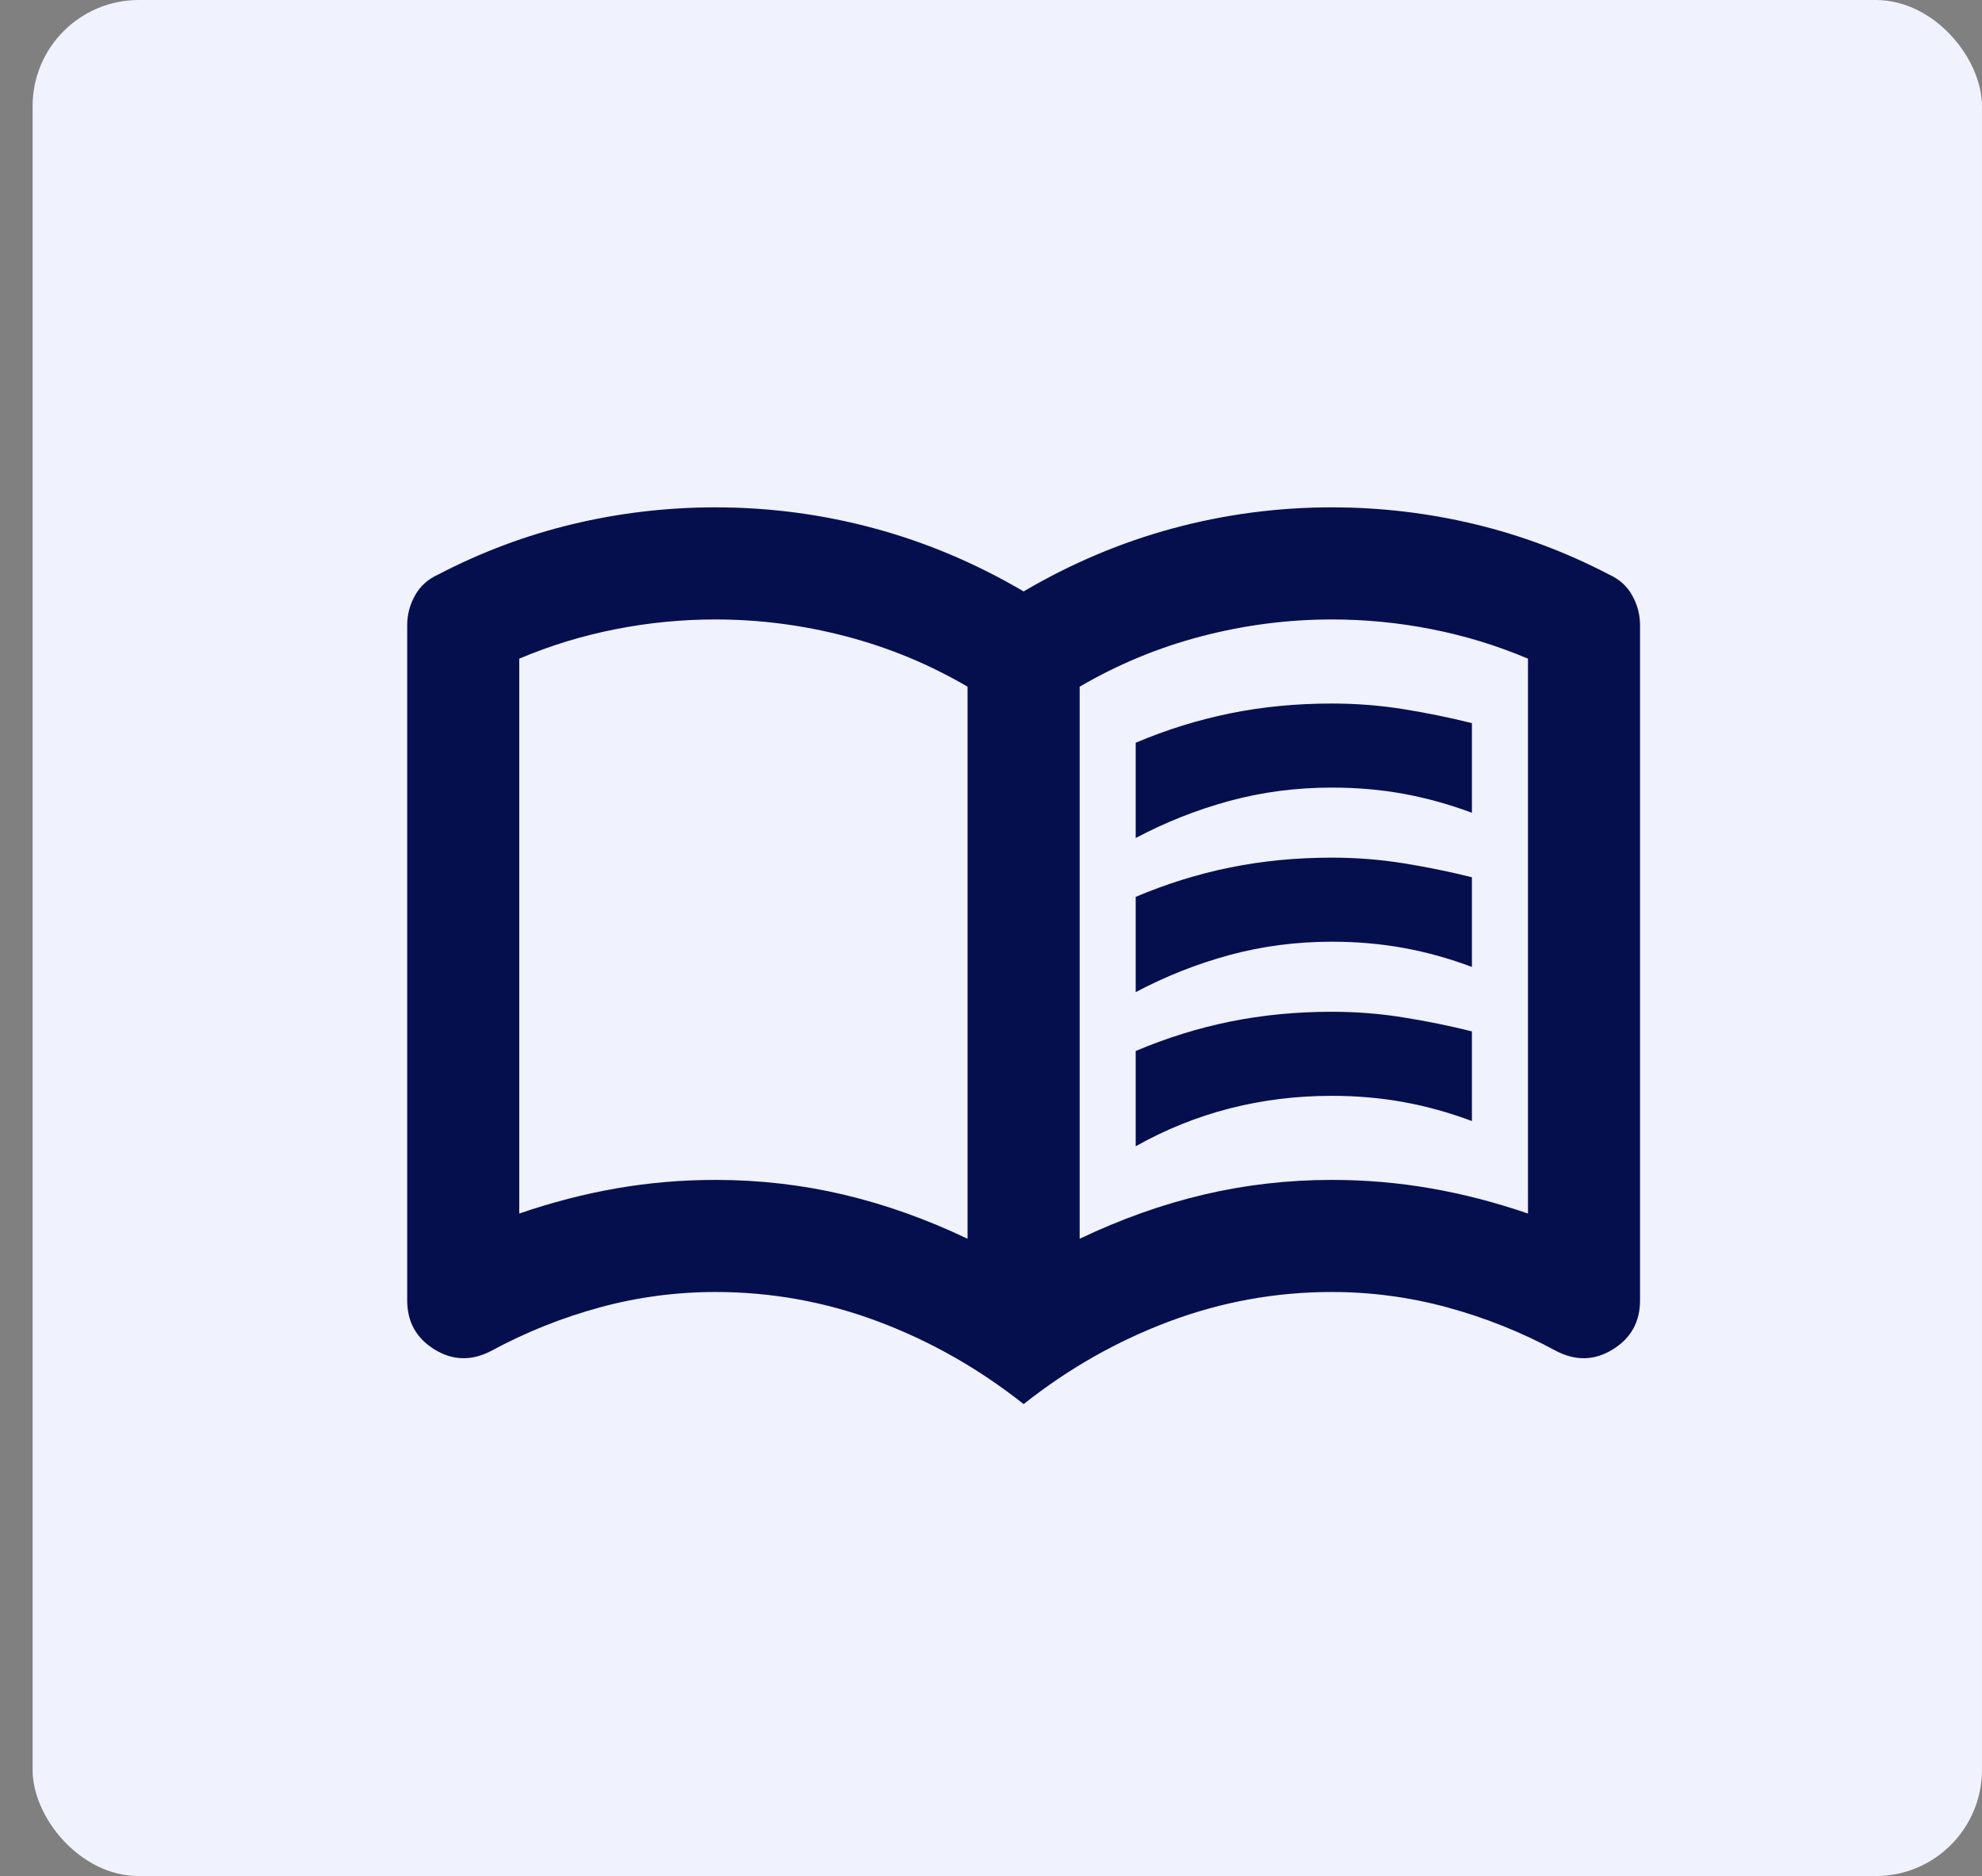 <svg width="56" height="53" viewBox="0 0 56 53" fill="none" xmlns="http://www.w3.org/2000/svg">
<rect x="0" y="0" width="56" height="53" fill="#808080" stroke="none"/>
<rect x="0.921" width="55.078" height="53" rx="3" fill="#F0F2FE"/>
<path d="M32.088 23.675V20.983C32.959 20.614 33.85 20.337 34.76 20.152C35.67 19.967 36.627 19.875 37.63 19.875C38.316 19.875 38.989 19.928 39.649 20.033C40.308 20.139 40.955 20.271 41.588 20.429V22.962C40.955 22.725 40.315 22.547 39.668 22.428C39.022 22.309 38.342 22.25 37.63 22.25C36.627 22.25 35.664 22.375 34.74 22.626C33.817 22.877 32.933 23.226 32.088 23.675ZM32.088 32.383V29.692C32.959 29.322 33.85 29.045 34.76 28.86C35.67 28.676 36.627 28.583 37.63 28.583C38.316 28.583 38.989 28.636 39.649 28.742C40.308 28.847 40.955 28.979 41.588 29.137V31.671C40.955 31.433 40.315 31.255 39.668 31.137C39.022 31.018 38.342 30.958 37.63 30.958C36.627 30.958 35.664 31.077 34.74 31.315C33.817 31.552 32.933 31.908 32.088 32.383ZM32.088 28.029V25.337C32.959 24.968 33.85 24.691 34.76 24.506C35.67 24.322 36.627 24.229 37.63 24.229C38.316 24.229 38.989 24.282 39.649 24.387C40.308 24.493 40.955 24.625 41.588 24.783V27.317C40.955 27.079 40.315 26.901 39.668 26.782C39.022 26.664 38.342 26.604 37.63 26.604C36.627 26.604 35.664 26.73 34.74 26.98C33.817 27.231 32.933 27.581 32.088 28.029ZM20.213 33.333C21.453 33.333 22.661 33.472 23.835 33.749C25.009 34.026 26.177 34.442 27.338 34.996V19.4C26.256 18.767 25.108 18.292 23.895 17.975C22.681 17.658 21.453 17.5 20.213 17.5C19.263 17.5 18.32 17.592 17.383 17.777C16.446 17.962 15.542 18.239 14.671 18.608V34.283C15.595 33.967 16.512 33.729 17.423 33.571C18.333 33.413 19.263 33.333 20.213 33.333ZM30.505 34.996C31.666 34.442 32.834 34.026 34.008 33.749C35.182 33.472 36.39 33.333 37.63 33.333C38.58 33.333 39.51 33.413 40.42 33.571C41.331 33.729 42.248 33.967 43.172 34.283V18.608C42.301 18.239 41.397 17.962 40.46 17.777C39.523 17.592 38.58 17.5 37.63 17.5C36.39 17.5 35.163 17.658 33.949 17.975C32.735 18.292 31.587 18.767 30.505 19.4V34.996ZM28.922 39.667C27.655 38.664 26.283 37.885 24.805 37.331C23.327 36.777 21.797 36.5 20.213 36.5C19.105 36.5 18.016 36.645 16.948 36.935C15.879 37.226 14.856 37.635 13.88 38.163C13.326 38.453 12.791 38.44 12.277 38.123C11.762 37.806 11.505 37.344 11.505 36.737V17.658C11.505 17.368 11.578 17.091 11.723 16.827C11.868 16.563 12.085 16.365 12.376 16.233C13.59 15.6 14.856 15.125 16.176 14.808C17.495 14.492 18.841 14.333 20.213 14.333C21.744 14.333 23.241 14.531 24.706 14.927C26.171 15.323 27.576 15.917 28.922 16.708C30.267 15.917 31.673 15.323 33.137 14.927C34.602 14.531 36.099 14.333 37.63 14.333C39.002 14.333 40.348 14.492 41.667 14.808C42.987 15.125 44.254 15.6 45.467 16.233C45.758 16.365 45.975 16.563 46.12 16.827C46.266 17.091 46.338 17.368 46.338 17.658V36.737C46.338 37.344 46.081 37.806 45.566 38.123C45.052 38.44 44.517 38.453 43.963 38.163C42.987 37.635 41.964 37.226 40.895 36.935C39.827 36.645 38.738 36.5 37.63 36.5C36.047 36.5 34.516 36.777 33.038 37.331C31.56 37.885 30.188 38.664 28.922 39.667Z" fill="#050F4E"/>
</svg>

